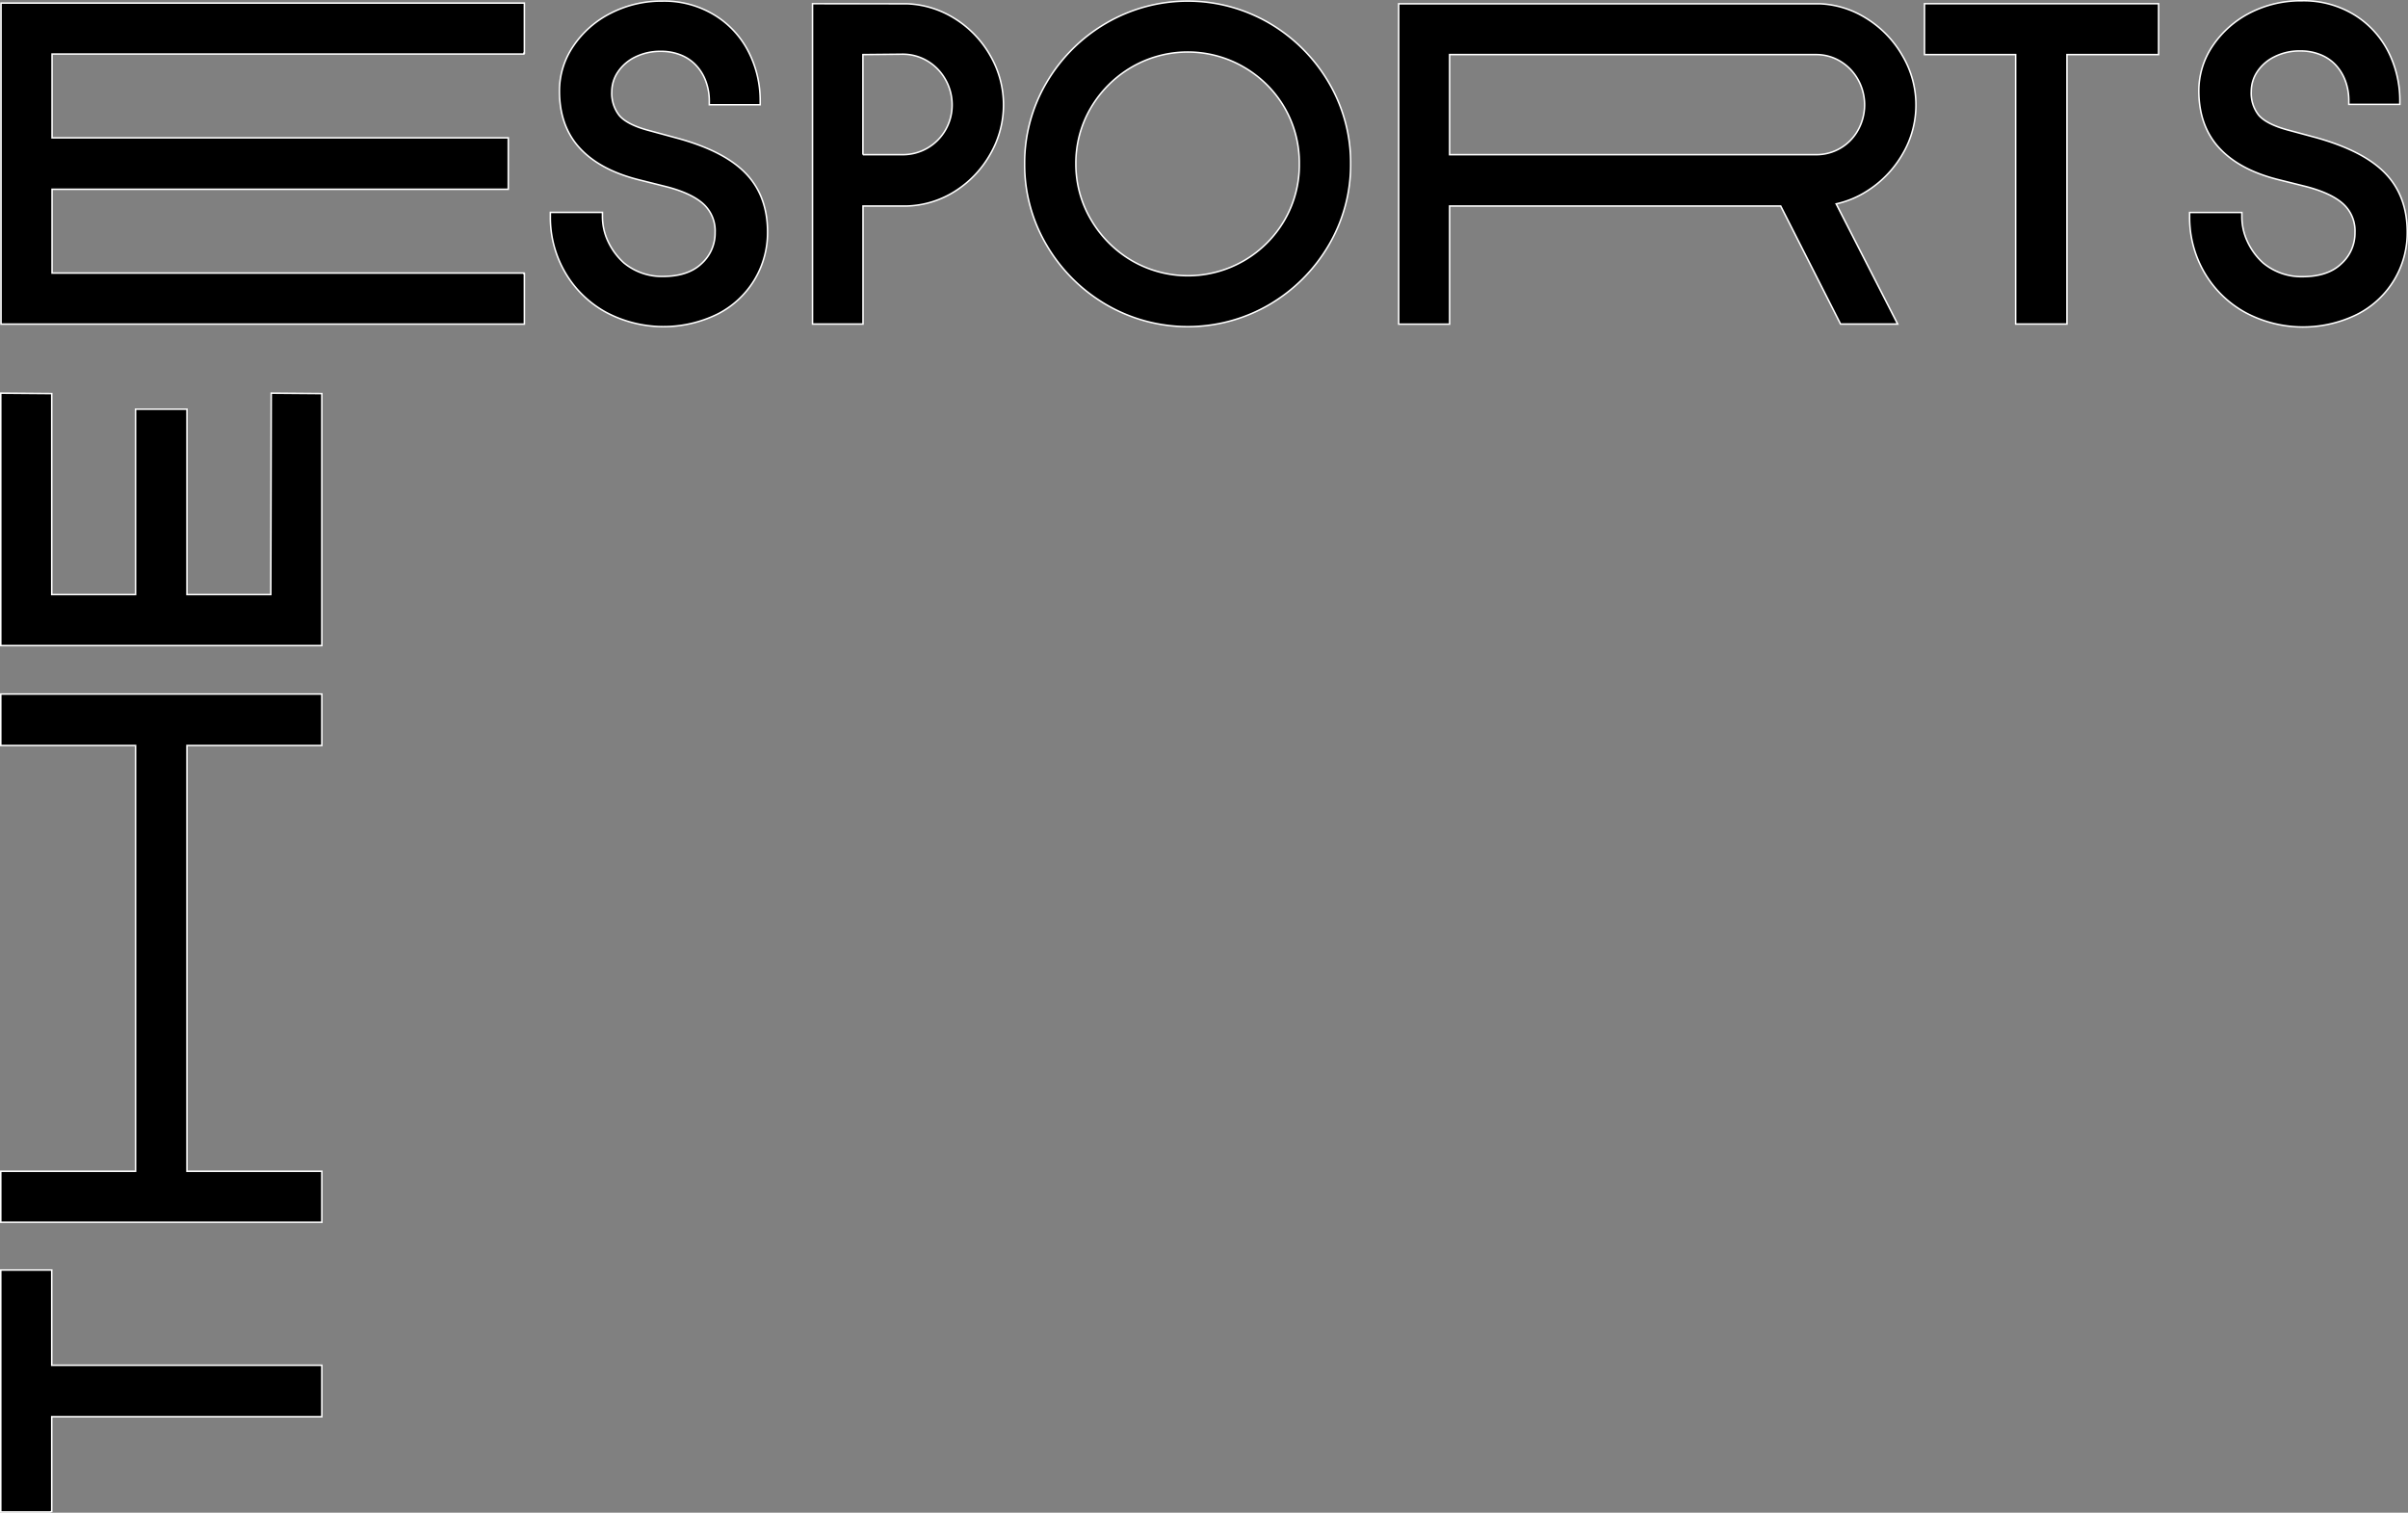 <?xml version="1.0" encoding="UTF-8"?> <svg xmlns="http://www.w3.org/2000/svg" viewBox="0 0 749.8 471.07"><rect x="0" y="0" width="749.8" height="471.07" fill="#808080" stroke="none"/> <defs> <style>.cls-1{stroke:#fff;stroke-miterlimit:10;stroke-width:0.47px;}</style> </defs> <title>Ресурс 1</title> <g id="Слой_2" data-name="Слой 2"> <g id="Layer_1" data-name="Layer 1"> <path class="cls-1" d="M188.83,97.32a38.12,38.12,0,0,0,34.62.48A28.4,28.4,0,0,0,239,72.25c0-7.51-2.32-13.69-6.9-18.37S220.39,45.61,210.75,43l-9-2.44c-4.33-1.18-7.33-2.73-8.91-4.6a11.13,11.13,0,0,1-2.34-7.44,11,11,0,0,1,1.83-6,13.64,13.64,0,0,1,5.33-4.7,17.75,17.75,0,0,1,8.22-1.83,16.25,16.25,0,0,1,6.09,1.13,13.18,13.18,0,0,1,4.76,3.21,14.55,14.55,0,0,1,3.06,5,17.48,17.48,0,0,1,1.07,6.05v1.24h15.85V31.3a33.29,33.29,0,0,0-3.51-14.93A28.59,28.59,0,0,0,222.65,4.79,30.06,30.06,0,0,0,206.24.34a34.56,34.56,0,0,0-16.1,3.79,30.76,30.76,0,0,0-11.6,10.2,24.78,24.78,0,0,0-4.34,14c0,7.23,2.11,13.19,6.27,17.73s10.18,7.79,18,9.82l9.18,2.3c5.26,1.38,9.15,3.23,11.55,5.51a11.32,11.32,0,0,1,3.47,8.69,12.8,12.8,0,0,1-4.22,9.71c-2.81,2.69-6.89,4-12.11,4a18.54,18.54,0,0,1-12.13-4.27,21,21,0,0,1-4.85-6.57,18.2,18.2,0,0,1-1.77-7.92V66.14H171.37v1.24A33.94,33.94,0,0,0,176.07,85,33.13,33.13,0,0,0,188.83,97.32Z"></path> <path class="cls-1" d="M308.39,47.93a30.62,30.62,0,0,0,0-30.54,32.38,32.38,0,0,0-11.3-11.73,29.87,29.87,0,0,0-14.75-4.48L253,1.15v99.76h15.72V64.16h13.65v0a29.54,29.54,0,0,0,14.82-4.49A32.65,32.65,0,0,0,308.39,47.93Zm-39.7.24V17l12.38-.12a15,15,0,0,1,7.83,2.18,15.58,15.58,0,0,1,5.57,5.83,15.94,15.94,0,0,1,2,7.78,15.54,15.54,0,0,1-2,7.7A15.3,15.3,0,0,1,281,48.17H268.69Z"></path> <path class="cls-1" d="M344.46,94.87a50.43,50.43,0,0,0,50.77,0,51.68,51.68,0,0,0,18.48-18.47A49.32,49.32,0,0,0,420.56,51a49.25,49.25,0,0,0-6.85-25.35A51.63,51.63,0,0,0,395.23,7.2a50.4,50.4,0,0,0-50.77,0A51.53,51.53,0,0,0,325.9,25.68,49.25,49.25,0,0,0,319.05,51a49.23,49.23,0,0,0,6.86,25.36A51.5,51.5,0,0,0,344.46,94.87ZM335,51a34,34,0,0,1,4.69-17.47A35.55,35.55,0,0,1,352.4,20.89a34.79,34.79,0,0,1,34.89,0A34.77,34.77,0,0,1,400,33.55,34.25,34.25,0,0,1,404.58,51,34.26,34.26,0,0,1,400,68.52a34.93,34.93,0,0,1-12.66,12.66,34.79,34.79,0,0,1-34.89,0,35.56,35.56,0,0,1-12.68-12.67A34,34,0,0,1,335,51Z"></path> <path class="cls-1" d="M451.37,64.16h103.1l18.64,36.75h17.78L571.75,63.49A29.41,29.41,0,0,0,581,59.72a33.23,33.23,0,0,0,11.36-11.64,30.15,30.15,0,0,0,0-30.77A32.83,32.83,0,0,0,580.94,5.59a29.36,29.36,0,0,0-14.21-4.41l-131.21,0v99.76h15.85ZM578.6,24.87a16.15,16.15,0,0,1,0,15.57,14.81,14.81,0,0,1-13.11,7.73H451.37V17H565.49a14.46,14.46,0,0,1,7.6,2.11A15.36,15.36,0,0,1,578.6,24.87Z"></path> <polygon class="cls-1" points="627.63 100.91 643.61 100.91 643.61 17 672.13 17 672.13 1.15 599.25 1.15 599.25 17 627.63 17 627.63 100.91"></polygon> <polygon class="cls-1" points="16.11 395.51 0.24 395.51 0.24 470.84 15.57 470.84 16.11 470.69 16.11 441.18 100.21 441.18 100.21 425.17 16.11 425.17 16.11 395.51"></polygon> <polygon class="cls-1" points="0.24 232.16 42.21 232.16 42.21 364.76 0.24 364.76 0.24 380.64 100.21 380.64 100.21 364.76 58.22 364.76 58.22 232.16 100.21 232.16 100.21 216.14 0.24 216.14 0.24 232.16"></polygon> <polygon class="cls-1" points="84.32 185.16 58.22 185.16 58.22 127.44 42.21 127.44 42.21 185.16 16.11 185.16 16.11 122.56 0.24 122.43 0.24 201.05 100.21 201.05 100.21 122.56 84.46 122.43 84.32 185.16"></polygon> <polygon class="cls-1" points="163.28 85.18 163.12 85.18 163.12 85.04 16.21 85.04 16.21 58.94 158.26 58.94 158.26 42.92 16.21 42.92 16.21 16.83 163.12 16.83 163.12 16.56 163.28 16.56 163.28 0.96 0.32 0.96 0.32 100.93 163.28 100.93 163.28 85.18"></polygon> <path class="cls-1" d="M727.24,20.19a14.74,14.74,0,0,1,3.06,5,17.51,17.51,0,0,1,1.07,6.07v1.24h15.89V31.25a33.71,33.71,0,0,0-3.52-15A28.82,28.82,0,0,0,733.21,4.69,30.19,30.19,0,0,0,716.77.24,34.62,34.62,0,0,0,700.61,4,31.17,31.17,0,0,0,689,14.25a24.94,24.94,0,0,0-4.33,14c0,7.24,2.12,13.22,6.3,17.77s10.19,7.8,18.09,9.83l9.18,2.29c5.3,1.41,9.2,3.27,11.57,5.54a11.33,11.33,0,0,1,3.48,8.72A12.86,12.86,0,0,1,729,82.16c-2.8,2.69-6.89,4-12.15,4a18.64,18.64,0,0,1-12.16-4.27,20.63,20.63,0,0,1-4.86-6.6,18.13,18.13,0,0,1-1.76-7.93V66.17H681.8v1.24a34.1,34.1,0,0,0,4.71,17.64,33.24,33.24,0,0,0,12.8,12.36,38.08,38.08,0,0,0,34.68.48,28.44,28.44,0,0,0,15.57-25.6c0-7.52-2.33-13.71-6.93-18.41s-11.7-8.28-21.36-11l-9.06-2.44c-4.36-1.2-7.36-2.75-8.93-4.62A11.06,11.06,0,0,1,701,28.41a11,11,0,0,1,1.81-6,13.57,13.57,0,0,1,5.38-4.72,17.43,17.43,0,0,1,8.21-1.82A16.2,16.2,0,0,1,722.47,17,13.18,13.18,0,0,1,727.24,20.19Z"></path> </g> </g> </svg> 
